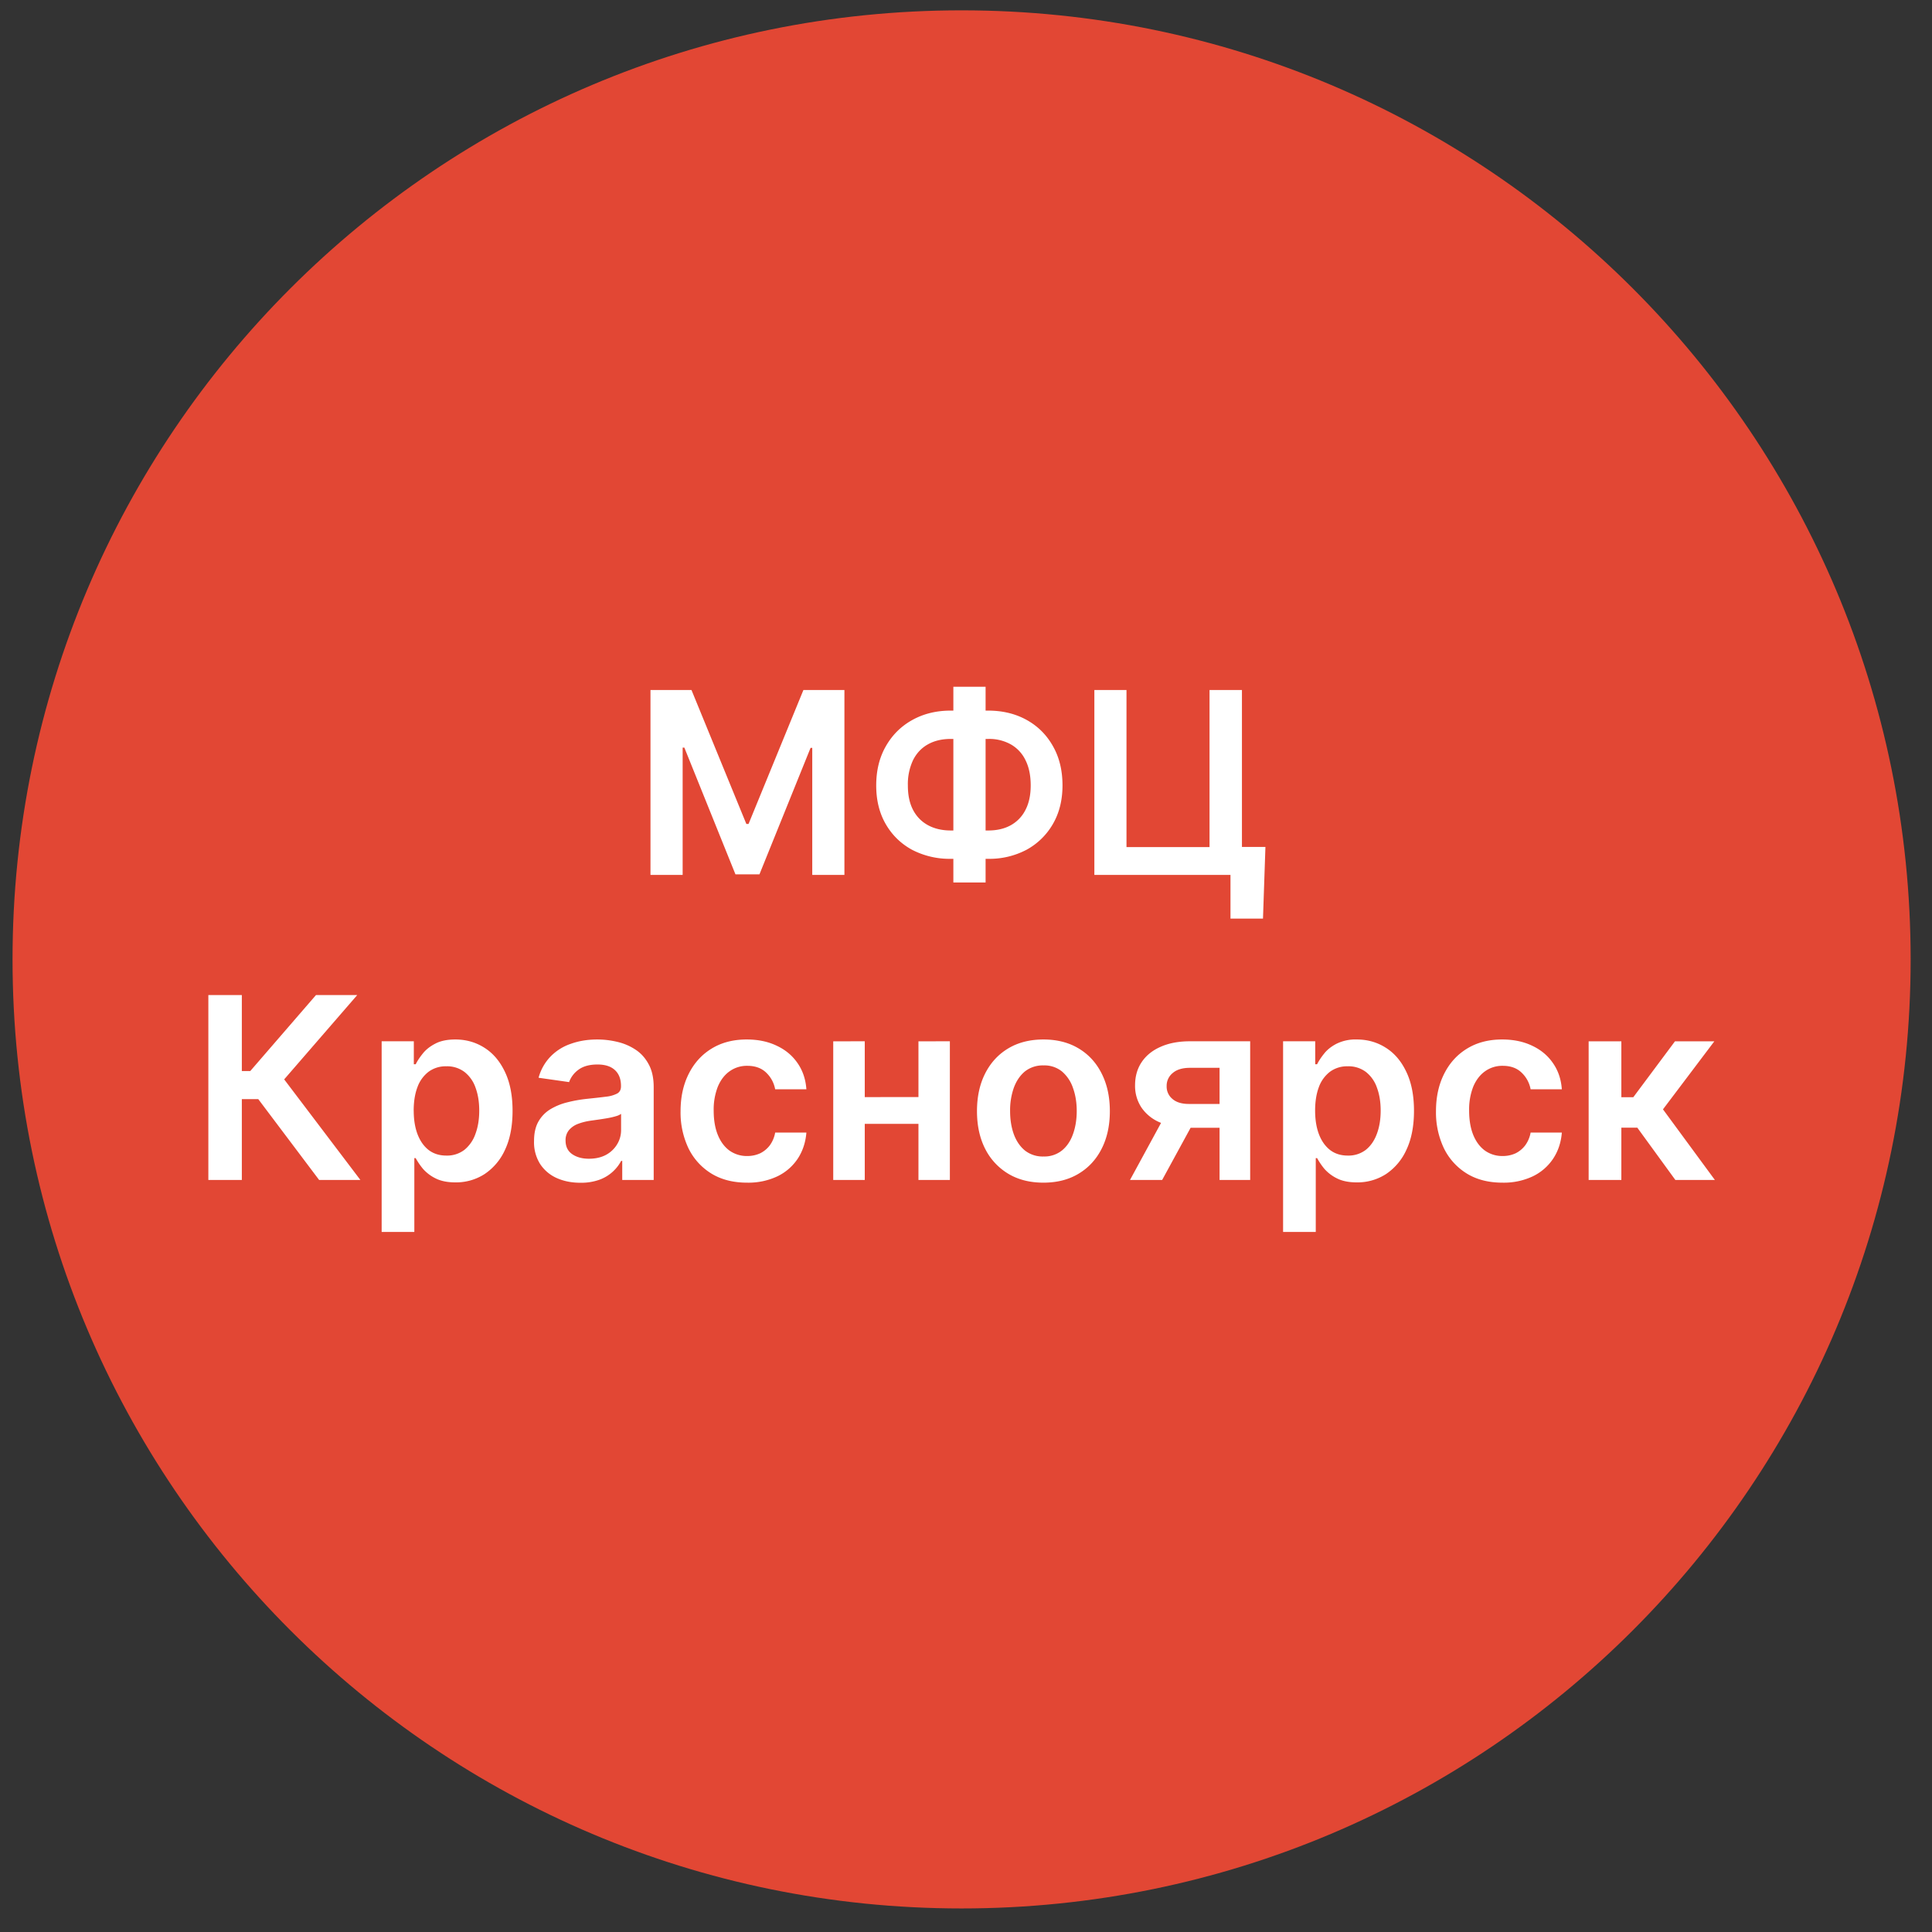 <svg xmlns="http://www.w3.org/2000/svg" width="57" height="57" fill="none" viewBox="0 0 57 57"><rect x="0" y="0" width="57" height="57" fill="#333333" stroke="none"/><g clip-path="url(#a)"><path fill="#e24734" d="M56.37 28.305c0-15.464-12.535-28-28-28s-28 12.536-28 28 12.537 28 28 28c15.464 0 28-12.536 28-28"/><path fill="#fff" d="M19.191 20.358h1.21l1.619 3.952h.064l1.619-3.952h1.21v5.454h-.949v-3.747h-.05l-1.508 3.731h-.708l-1.508-3.74h-.05v3.756h-.949zM28.05 20.965h1.102q.639 0 1.135.274t.777.773q.283.495.283 1.16 0 .65-.283 1.138a2 2 0 0 1-.777.76 2.34 2.34 0 0 1-1.135.268H28.05a2.4 2.4 0 0 1-1.14-.266q-.495-.27-.777-.757t-.282-1.14q0-.665.285-1.16.285-.499.78-.773.498-.277 1.134-.277m0 .836q-.39 0-.674.16-.283.158-.437.463a1.66 1.66 0 0 0-.154.751q-.001.426.154.722.157.296.442.45t.668.155h1.106q.386 0 .666-.155a1.06 1.06 0 0 0 .434-.453q.154-.297.154-.721 0-.44-.154-.746a1.06 1.06 0 0 0-.434-.466 1.3 1.3 0 0 0-.666-.16zm1.028-1.54v5.775h-.951v-5.774zM37.334 24.987l-.072 2.114h-.959v-1.289h-.383v-.826zm-5.047.825v-5.454h.948v4.634h2.45v-4.634h.956v5.454zM9.415 34.812 7.62 32.428h-.485v2.384h-.988v-5.454h.988V31.6h.248l1.939-2.242h1.217l-2.155 2.487 2.248 2.967zM11.26 36.346v-5.625h.949v.677h.056q.075-.15.21-.317.135-.17.367-.29.232-.123.592-.123.473 0 .855.242.383.24.607.711.226.47.226 1.151 0 .675-.22 1.145a1.7 1.7 0 0 1-.603.72 1.55 1.55 0 0 1-.863.247q-.35 0-.583-.117a1.2 1.2 0 0 1-.373-.282 2 2 0 0 1-.216-.317h-.04v2.178zm.946-3.58q0 .398.112.696.114.298.327.466.216.165.522.165a.84.84 0 0 0 .536-.17 1.05 1.05 0 0 0 .325-.472q.111-.3.111-.684 0-.381-.109-.677a1 1 0 0 0-.325-.463.85.85 0 0 0-.538-.168.85.85 0 0 0-.524.162 1 1 0 0 0-.328.456q-.11.292-.11.69M17.125 34.895q-.39 0-.7-.139a1.14 1.14 0 0 1-.49-.415 1.2 1.2 0 0 1-.179-.677q0-.346.128-.572a1 1 0 0 1 .349-.363 1.8 1.8 0 0 1 .498-.205q.28-.072.578-.104.36-.037.583-.066a.9.9 0 0 0 .325-.096q.104-.066.104-.205v-.016q0-.3-.179-.466-.177-.165-.514-.165-.354 0-.561.154a.77.77 0 0 0-.277.365l-.9-.128a1.44 1.44 0 0 1 .35-.623 1.5 1.5 0 0 1 .6-.378q.354-.128.783-.128.295 0 .589.07.292.068.535.228.242.157.389.43.15.27.15.678v2.738h-.928v-.562h-.032a1.18 1.18 0 0 1-.644.557 1.6 1.6 0 0 1-.557.088m.25-.709q.291 0 .504-.114a.85.85 0 0 0 .327-.31.8.8 0 0 0 .118-.417v-.482a.5.5 0 0 1-.155.069q-.105.032-.24.056a8 8 0 0 1-.263.042l-.227.032q-.215.03-.386.096a.64.64 0 0 0-.269.187.46.46 0 0 0-.098.303q0 .267.194.402.195.136.495.136M22.039 34.892q-.612 0-1.052-.269a1.8 1.8 0 0 1-.674-.743 2.46 2.46 0 0 1-.234-1.097q0-.623.24-1.1.24-.48.676-.746.44-.27 1.039-.269.498 0 .881.184.387.18.616.514.229.33.26.772h-.921a.9.9 0 0 0-.266-.493q-.208-.2-.557-.2a.87.87 0 0 0-.52.16q-.223.157-.348.453a1.85 1.85 0 0 0-.123.709q0 .417.123.719.122.298.343.46a.88.88 0 0 0 .525.16.9.9 0 0 0 .38-.08.8.8 0 0 0 .286-.237.9.9 0 0 0 .157-.375h.921q-.035.434-.255.77a1.5 1.5 0 0 1-.602.522 2 2 0 0 1-.895.186M27.393 32.367v.791h-2.179v-.79zm-1.88-1.646v4.091h-.93v-4.09zm2.511 0v4.091h-.927v-4.09zM30.784 34.892q-.6 0-1.039-.264a1.8 1.8 0 0 1-.681-.737q-.24-.475-.24-1.108 0-.635.24-1.11.242-.478.681-.741.44-.264 1.04-.264.599 0 1.038.264.44.263.679.74.242.477.242 1.11 0 .635-.242 1.109-.24.474-.68.737-.438.264-1.038.264m.006-.772a.83.83 0 0 0 .543-.179q.218-.18.325-.485.108-.303.109-.676 0-.375-.11-.68a1.1 1.1 0 0 0-.324-.487.82.82 0 0 0-.543-.18.85.85 0 0 0-.555.18q-.217.182-.327.488a2 2 0 0 0-.107.679q0 .373.107.676.11.304.327.485a.85.85 0 0 0 .555.179M35.981 34.812v-3.308h-.874q-.332 0-.51.155a.48.48 0 0 0-.177.383.47.47 0 0 0 .168.378q.17.15.487.15h1.21v.703h-1.21q-.489 0-.847-.155a1.24 1.24 0 0 1-.548-.437 1.15 1.15 0 0 1-.192-.66q0-.395.194-.684.197-.294.56-.453.365-.163.865-.163h1.777v4.091zm-2.642 0 1.142-2.099h.951l-1.145 2.1zM37.855 36.346v-5.625h.948v.677h.056q.075-.15.21-.317.135-.17.368-.29a1.26 1.26 0 0 1 .591-.123q.474 0 .855.242.384.24.607.711.227.47.227 1.151 0 .675-.221 1.145a1.7 1.7 0 0 1-.602.72 1.55 1.55 0 0 1-.863.247q-.353 0-.584-.117a1.2 1.2 0 0 1-.373-.282 2 2 0 0 1-.215-.317h-.04v2.178zm.945-3.58q0 .398.112.696.114.298.328.466.215.165.522.165a.84.84 0 0 0 .535-.17q.216-.174.325-.472.112-.3.112-.684 0-.381-.11-.677a1 1 0 0 0-.324-.463.85.85 0 0 0-.538-.168.85.85 0 0 0-.525.162 1 1 0 0 0-.328.456q-.109.292-.109.69M44.327 34.892q-.614 0-1.052-.269a1.8 1.8 0 0 1-.674-.743 2.46 2.46 0 0 1-.235-1.097q0-.623.24-1.1.24-.48.677-.746.44-.27 1.038-.269.498 0 .882.184.386.18.615.514.23.33.261.772h-.921a.9.9 0 0 0-.267-.493q-.207-.2-.556-.2a.87.87 0 0 0-.52.16q-.223.157-.349.453a1.85 1.85 0 0 0-.122.709q0 .417.122.719.123.298.344.46a.88.88 0 0 0 .525.16.9.9 0 0 0 .38-.08.8.8 0 0 0 .285-.237.9.9 0 0 0 .158-.375h.921q-.034.434-.256.77a1.5 1.5 0 0 1-.602.522 2 2 0 0 1-.894.186M46.87 34.812v-4.09h.965v1.65h.352l1.23-1.65h1.161l-1.515 2.007 1.531 2.083h-1.166l-1.122-1.542h-.471v1.542z"/></g><defs><clipPath id="a"><path fill="#fff" d="M.37.305h56v56h-56z"/></clipPath></defs></svg>